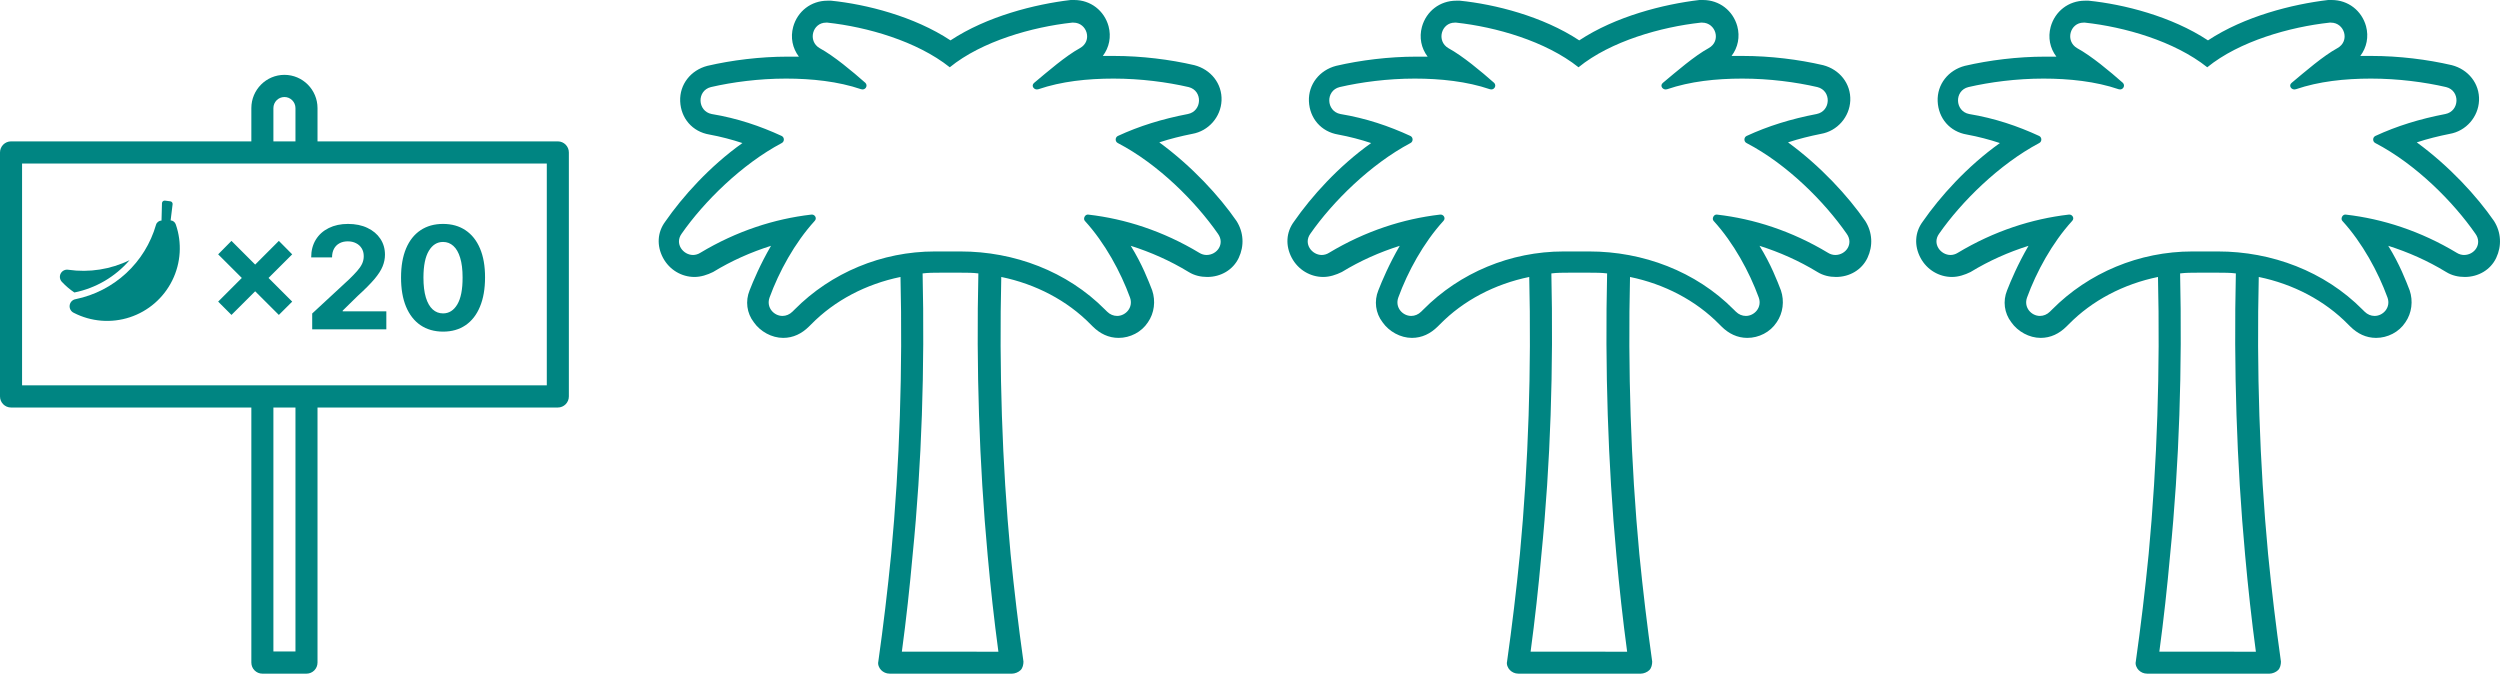 <svg width="167" height="45" viewBox="0 0 167 45" fill="none" xmlns="http://www.w3.org/2000/svg">
<path d="M82.601 14.764C81.455 13.107 79.639 11.12 77.441 9.51C78.158 9.273 78.923 9.085 79.639 8.943C80.738 8.754 81.55 7.808 81.599 6.719C81.647 5.584 80.882 4.638 79.783 4.353C78.159 3.974 76.249 3.737 74.433 3.737H73.668C74.097 3.17 74.241 2.46 74.051 1.75C73.763 0.71 72.856 0 71.757 0H71.519C69.13 0.283 65.93 1.087 63.493 2.697C61.056 1.087 57.855 0.283 55.516 0.046H55.277C54.178 0.046 53.271 0.756 52.984 1.797C52.793 2.506 52.935 3.216 53.366 3.784H52.601C50.785 3.784 48.875 4.02 47.251 4.399C46.152 4.684 45.389 5.63 45.436 6.765C45.484 7.9 46.248 8.8 47.395 8.989C48.16 9.131 48.877 9.32 49.593 9.556C47.395 11.118 45.581 13.153 44.434 14.81C43.907 15.52 43.861 16.418 44.29 17.224C44.719 18.028 45.533 18.501 46.391 18.501C46.82 18.501 47.251 18.359 47.634 18.17C48.877 17.412 50.166 16.845 51.504 16.42C50.787 17.651 50.31 18.786 50.071 19.401C49.783 20.111 49.88 20.915 50.358 21.531C50.787 22.146 51.552 22.571 52.318 22.571C52.986 22.571 53.56 22.287 54.038 21.813L54.182 21.671C55.758 20.063 57.859 18.974 60.153 18.501C60.297 24.652 60.104 30.898 59.531 37.004C59.293 39.418 59.005 41.83 58.671 44.196C58.623 44.385 58.72 44.621 58.861 44.763C59.005 44.906 59.196 45 59.434 45H67.604C67.794 45 68.033 44.906 68.177 44.763C68.32 44.621 68.367 44.385 68.367 44.196C68.033 41.83 67.746 39.416 67.507 37.004C66.934 30.901 66.742 24.652 66.885 18.501C69.179 18.974 71.28 20.063 72.857 21.671L73 21.813C73.478 22.287 74.051 22.571 74.721 22.571C75.486 22.571 76.249 22.192 76.68 21.531C77.109 20.915 77.206 20.111 76.968 19.401C76.729 18.786 76.299 17.651 75.534 16.42C76.872 16.845 78.162 17.414 79.404 18.17C79.787 18.407 80.216 18.501 80.647 18.501C81.554 18.501 82.368 18.028 82.748 17.224C83.127 16.42 83.078 15.52 82.601 14.764ZM65.976 37.098C66.167 39.227 66.406 41.405 66.693 43.534L60.244 43.532C60.532 41.403 60.77 39.226 60.961 37.096C61.582 30.898 61.772 24.558 61.63 18.264C62.013 18.216 62.396 18.216 62.776 18.216H64.209C64.592 18.216 64.974 18.216 65.355 18.264C65.213 24.558 65.404 30.898 65.976 37.098ZM80.595 17.033C80.451 17.033 80.261 16.985 80.117 16.891C77.68 15.423 75.15 14.619 72.713 14.337C72.474 14.289 72.33 14.621 72.474 14.762C73.812 16.229 74.862 18.168 75.484 19.873C75.723 20.534 75.197 21.104 74.624 21.104C74.385 21.104 74.146 21.009 73.956 20.819L73.812 20.677C71.28 18.122 67.746 16.797 64.163 16.797H62.443C58.908 16.797 55.516 18.217 53.079 20.677C53.03 20.725 52.984 20.771 52.935 20.819C52.745 21.008 52.506 21.104 52.267 21.104C51.694 21.104 51.168 20.536 51.407 19.873C52.028 18.168 53.079 16.23 54.417 14.762C54.607 14.573 54.417 14.289 54.178 14.337C51.741 14.621 49.211 15.425 46.774 16.891C46.63 16.985 46.44 17.033 46.296 17.033C45.628 17.033 45.053 16.276 45.531 15.614C47.013 13.484 49.543 10.976 52.219 9.556C52.409 9.462 52.409 9.178 52.219 9.083C50.785 8.422 49.257 7.9 47.537 7.616C46.581 7.427 46.533 6.054 47.488 5.817C48.921 5.486 50.688 5.25 52.504 5.25C54.224 5.25 55.992 5.438 57.52 5.959C57.807 6.054 57.998 5.723 57.807 5.534C56.947 4.776 55.706 3.736 54.751 3.216C53.939 2.743 54.273 1.512 55.18 1.512H55.275C57.902 1.797 61.246 2.743 63.445 4.494C65.594 2.743 68.987 1.797 71.614 1.512H71.709C72.616 1.512 72.999 2.743 72.138 3.216C71.183 3.738 69.989 4.778 69.082 5.534C68.843 5.723 69.082 6.056 69.369 5.959C70.898 5.438 72.618 5.25 74.385 5.25C76.201 5.25 77.968 5.486 79.401 5.817C80.356 6.054 80.308 7.425 79.352 7.616C77.632 7.946 76.104 8.42 74.671 9.083C74.48 9.178 74.48 9.462 74.671 9.556C77.393 10.976 79.876 13.484 81.358 15.614C81.836 16.277 81.311 17.033 80.595 17.033Z" fill="#008582"/>
<path d="M124.601 14.764C123.455 13.107 121.639 11.12 119.441 9.51C120.158 9.273 120.923 9.085 121.639 8.943C122.738 8.754 123.55 7.808 123.599 6.719C123.647 5.584 122.882 4.638 121.783 4.353C120.16 3.974 118.249 3.737 116.433 3.737H115.668C116.097 3.17 116.241 2.46 116.051 1.75C115.763 0.71 114.856 0 113.757 0H113.519C111.13 0.283 107.93 1.087 105.493 2.697C103.056 1.087 99.856 0.283 97.516 0.046H97.277C96.178 0.046 95.271 0.756 94.984 1.797C94.793 2.506 94.935 3.216 95.366 3.784H94.601C92.785 3.784 90.875 4.02 89.251 4.399C88.152 4.684 87.389 5.63 87.436 6.765C87.484 7.9 88.248 8.8 89.395 8.989C90.16 9.131 90.877 9.32 91.593 9.556C89.395 11.118 87.581 13.153 86.434 14.81C85.907 15.52 85.861 16.418 86.29 17.224C86.719 18.028 87.533 18.501 88.391 18.501C88.82 18.501 89.251 18.359 89.634 18.17C90.877 17.412 92.166 16.845 93.504 16.42C92.787 17.651 92.31 18.786 92.071 19.401C91.784 20.111 91.88 20.915 92.358 21.531C92.787 22.146 93.552 22.571 94.317 22.571C94.986 22.571 95.56 22.287 96.038 21.813L96.182 21.671C97.758 20.063 99.859 18.974 102.153 18.501C102.297 24.652 102.104 30.898 101.531 37.004C101.293 39.418 101.005 41.83 100.671 44.196C100.623 44.385 100.72 44.621 100.862 44.763C101.005 44.906 101.196 45 101.434 45H109.604C109.794 45 110.033 44.906 110.177 44.763C110.32 44.621 110.367 44.385 110.367 44.196C110.033 41.83 109.746 39.416 109.507 37.004C108.934 30.901 108.742 24.652 108.885 18.501C111.179 18.974 113.28 20.063 114.857 21.671L115 21.813C115.478 22.287 116.051 22.571 116.721 22.571C117.486 22.571 118.249 22.192 118.68 21.531C119.109 20.915 119.206 20.111 118.967 19.401C118.729 18.786 118.299 17.651 117.534 16.42C118.872 16.845 120.162 17.414 121.404 18.17C121.787 18.407 122.216 18.501 122.647 18.501C123.554 18.501 124.368 18.028 124.748 17.224C125.127 16.42 125.078 15.52 124.601 14.764ZM107.976 37.098C108.167 39.227 108.406 41.405 108.693 43.534L102.244 43.532C102.531 41.403 102.77 39.226 102.961 37.096C103.582 30.898 103.772 24.558 103.631 18.264C104.013 18.216 104.396 18.216 104.776 18.216H106.209C106.592 18.216 106.974 18.216 107.355 18.264C107.213 24.558 107.404 30.898 107.976 37.098ZM122.595 17.033C122.451 17.033 122.261 16.985 122.117 16.891C119.68 15.423 117.15 14.619 114.713 14.337C114.474 14.289 114.33 14.621 114.474 14.762C115.812 16.229 116.862 18.168 117.484 19.873C117.723 20.534 117.197 21.104 116.624 21.104C116.385 21.104 116.146 21.009 115.956 20.819L115.812 20.677C113.28 18.122 109.746 16.797 106.163 16.797H104.443C100.908 16.797 97.516 18.217 95.079 20.677C95.03 20.725 94.984 20.771 94.935 20.819C94.745 21.008 94.506 21.104 94.267 21.104C93.694 21.104 93.168 20.536 93.407 19.873C94.028 18.168 95.079 16.23 96.417 14.762C96.607 14.573 96.417 14.289 96.178 14.337C93.741 14.621 91.211 15.425 88.774 16.891C88.63 16.985 88.44 17.033 88.296 17.033C87.628 17.033 87.053 16.276 87.531 15.614C89.013 13.484 91.543 10.976 94.219 9.556C94.409 9.462 94.409 9.178 94.219 9.083C92.785 8.422 91.257 7.9 89.537 7.616C88.581 7.427 88.533 6.054 89.488 5.817C90.921 5.486 92.689 5.25 94.504 5.25C96.225 5.25 97.992 5.438 99.52 5.959C99.807 6.054 99.998 5.723 99.807 5.534C98.947 4.776 97.706 3.736 96.751 3.216C95.939 2.743 96.273 1.512 97.18 1.512H97.275C99.902 1.797 103.246 2.743 105.445 4.494C107.594 2.743 110.987 1.797 113.614 1.512H113.709C114.616 1.512 114.999 2.743 114.138 3.216C113.183 3.738 111.989 4.778 111.082 5.534C110.843 5.723 111.082 6.056 111.369 5.959C112.898 5.438 114.618 5.25 116.385 5.25C118.201 5.25 119.968 5.486 121.401 5.817C122.356 6.054 122.308 7.425 121.352 7.616C119.632 7.946 118.104 8.42 116.671 9.083C116.48 9.178 116.48 9.462 116.671 9.556C119.393 10.976 121.877 13.484 123.358 15.614C123.836 16.277 123.311 17.033 122.595 17.033Z" fill="#008582"/>
<path d="M166.601 14.764C165.455 13.107 163.639 11.12 161.441 9.51C162.158 9.273 162.923 9.085 163.639 8.943C164.738 8.754 165.55 7.808 165.599 6.719C165.647 5.584 164.882 4.638 163.783 4.353C162.16 3.974 160.249 3.737 158.433 3.737H157.668C158.097 3.17 158.241 2.46 158.051 1.75C157.763 0.71 156.856 0 155.757 0H155.519C153.13 0.283 149.93 1.087 147.493 2.697C145.056 1.087 141.856 0.283 139.516 0.046H139.277C138.178 0.046 137.271 0.756 136.984 1.797C136.793 2.506 136.935 3.216 137.366 3.784H136.601C134.785 3.784 132.875 4.02 131.251 4.399C130.152 4.684 129.389 5.63 129.436 6.765C129.484 7.9 130.247 8.8 131.395 8.989C132.16 9.131 132.877 9.32 133.593 9.556C131.395 11.118 129.581 13.153 128.434 14.81C127.907 15.52 127.861 16.418 128.29 17.224C128.719 18.028 129.533 18.501 130.391 18.501C130.82 18.501 131.251 18.359 131.634 18.17C132.877 17.412 134.166 16.845 135.504 16.42C134.787 17.651 134.31 18.786 134.071 19.401C133.783 20.111 133.881 20.915 134.358 21.531C134.787 22.146 135.552 22.571 136.318 22.571C136.986 22.571 137.56 22.287 138.038 21.813L138.182 21.671C139.758 20.063 141.86 18.974 144.153 18.501C144.297 24.652 144.104 30.898 143.531 37.004C143.293 39.418 143.005 41.83 142.671 44.196C142.623 44.385 142.72 44.621 142.862 44.763C143.005 44.906 143.196 45 143.434 45H151.604C151.794 45 152.033 44.906 152.177 44.763C152.32 44.621 152.367 44.385 152.367 44.196C152.033 41.83 151.746 39.416 151.507 37.004C150.934 30.901 150.742 24.652 150.885 18.501C153.179 18.974 155.28 20.063 156.857 21.671L157 21.813C157.478 22.287 158.051 22.571 158.721 22.571C159.486 22.571 160.249 22.192 160.68 21.531C161.109 20.915 161.206 20.111 160.967 19.401C160.729 18.786 160.299 17.651 159.534 16.42C160.872 16.845 162.162 17.414 163.404 18.17C163.787 18.407 164.216 18.501 164.647 18.501C165.554 18.501 166.368 18.028 166.748 17.224C167.127 16.42 167.078 15.52 166.601 14.764ZM149.976 37.098C150.167 39.227 150.406 41.405 150.693 43.534L144.244 43.532C144.531 41.403 144.77 39.226 144.961 37.096C145.582 30.898 145.772 24.558 145.631 18.264C146.013 18.216 146.396 18.216 146.776 18.216H148.209C148.592 18.216 148.974 18.216 149.355 18.264C149.213 24.558 149.404 30.898 149.976 37.098ZM164.595 17.033C164.451 17.033 164.261 16.985 164.117 16.891C161.68 15.423 159.15 14.619 156.713 14.337C156.474 14.289 156.33 14.621 156.474 14.762C157.812 16.229 158.862 18.168 159.484 19.873C159.723 20.534 159.197 21.104 158.624 21.104C158.385 21.104 158.146 21.009 157.956 20.819L157.812 20.677C155.28 18.122 151.746 16.797 148.163 16.797H146.443C142.908 16.797 139.516 18.217 137.079 20.677C137.03 20.725 136.984 20.771 136.935 20.819C136.745 21.008 136.506 21.104 136.267 21.104C135.694 21.104 135.168 20.536 135.407 19.873C136.028 18.168 137.079 16.23 138.417 14.762C138.607 14.573 138.417 14.289 138.178 14.337C135.741 14.621 133.211 15.425 130.774 16.891C130.63 16.985 130.44 17.033 130.296 17.033C129.628 17.033 129.053 16.276 129.531 15.614C131.012 13.484 133.543 10.976 136.219 9.556C136.409 9.462 136.409 9.178 136.219 9.083C134.786 8.422 133.257 7.9 131.537 7.616C130.581 7.427 130.533 6.054 131.488 5.817C132.921 5.486 134.688 5.25 136.504 5.25C138.225 5.25 139.992 5.438 141.52 5.959C141.807 6.054 141.998 5.723 141.807 5.534C140.947 4.776 139.706 3.736 138.751 3.216C137.939 2.743 138.273 1.512 139.18 1.512H139.275C141.902 1.797 145.246 2.743 147.445 4.494C149.594 2.743 152.987 1.797 155.614 1.512H155.709C156.616 1.512 156.999 2.743 156.138 3.216C155.183 3.738 153.989 4.778 153.082 5.534C152.843 5.723 153.082 6.056 153.369 5.959C154.898 5.438 156.618 5.25 158.385 5.25C160.201 5.25 161.968 5.486 163.401 5.817C164.356 6.054 164.308 7.425 163.352 7.616C161.632 7.946 160.104 8.42 158.671 9.083C158.48 9.178 158.48 9.462 158.671 9.556C161.393 10.976 163.877 13.484 165.358 15.614C165.836 16.277 165.311 17.033 164.595 17.033Z" fill="#008582"/>
<path d="M37.263 9.444H21.21V7.222C21.21 5.996 20.219 5 19 5C17.781 5 16.79 5.996 16.79 7.222V9.444H0.737C0.33 9.444 0 9.776 0 10.185V26.481C0 26.891 0.33 27.222 0.737 27.222H16.79V44.259C16.79 44.669 17.119 45 17.526 45H20.474C20.881 45 21.21 44.669 21.21 44.259V27.222H37.263C37.67 27.222 38 26.891 38 26.481V10.185C38 9.776 37.67 9.444 37.263 9.444ZM18.263 7.222C18.263 6.813 18.593 6.481 19 6.481C19.407 6.481 19.737 6.813 19.737 7.222V9.444H18.263V7.222ZM19.737 43.518H18.263V27.222H19.737V43.518ZM36.526 25.74H1.474V10.926H36.526V25.74Z" fill="#008582"/>
<path d="M11.74 14.986C11.69 14.837 11.555 14.733 11.398 14.72L11.53 13.641C11.536 13.594 11.521 13.547 11.491 13.51C11.461 13.473 11.417 13.45 11.37 13.446L11.018 13.401C10.969 13.395 10.919 13.41 10.882 13.442C10.844 13.475 10.822 13.521 10.82 13.571L10.789 14.735H10.79C10.618 14.737 10.468 14.852 10.421 15.018C10.064 16.256 9.376 17.374 8.429 18.249C7.483 19.125 6.315 19.724 5.053 19.984C4.844 20.018 4.682 20.185 4.654 20.394C4.625 20.603 4.736 20.807 4.927 20.896C6.085 21.493 7.434 21.601 8.671 21.194C9.908 20.788 10.93 19.901 11.507 18.733C12.085 17.566 12.169 16.216 11.74 14.986Z" fill="#008582"/>
<path d="M8.655 17.379C7.388 17.997 5.965 18.22 4.569 18.021C4.361 17.982 4.152 18.084 4.054 18.272C3.957 18.46 3.993 18.69 4.144 18.838C4.391 19.102 4.668 19.337 4.968 19.538C6.403 19.249 7.7 18.488 8.655 17.379Z" fill="#008582"/>
<path d="M18.627 21.037L14.573 16.99L15.462 16.091L19.519 20.148L18.627 21.037ZM15.462 21.037L14.573 20.148L18.627 16.091L19.519 16.99L15.462 21.037ZM20.855 22V20.942L23.328 18.652C23.538 18.449 23.715 18.265 23.857 18.103C24.002 17.94 24.111 17.78 24.186 17.624C24.261 17.466 24.298 17.295 24.298 17.112C24.298 16.909 24.252 16.733 24.159 16.586C24.066 16.437 23.94 16.323 23.779 16.244C23.619 16.162 23.436 16.122 23.233 16.122C23.02 16.122 22.835 16.165 22.677 16.251C22.518 16.337 22.396 16.46 22.31 16.62C22.224 16.781 22.181 16.972 22.181 17.194H20.787C20.787 16.739 20.89 16.344 21.096 16.01C21.302 15.675 21.59 15.416 21.961 15.233C22.332 15.05 22.759 14.958 23.243 14.958C23.741 14.958 24.174 15.046 24.542 15.223C24.913 15.397 25.201 15.639 25.407 15.949C25.613 16.259 25.716 16.613 25.716 17.014C25.716 17.276 25.664 17.535 25.56 17.791C25.458 18.046 25.276 18.33 25.014 18.642C24.751 18.952 24.382 19.324 23.904 19.758L22.89 20.752V20.799H25.807V22H20.855ZM29.595 22.153C29.012 22.15 28.51 22.007 28.089 21.722C27.671 21.437 27.349 21.024 27.123 20.484C26.899 19.943 26.788 19.293 26.79 18.533C26.79 17.776 26.902 17.13 27.126 16.597C27.352 16.063 27.674 15.657 28.093 15.379C28.513 15.098 29.014 14.958 29.595 14.958C30.177 14.958 30.676 15.098 31.095 15.379C31.515 15.659 31.839 16.066 32.065 16.6C32.291 17.131 32.403 17.776 32.401 18.533C32.401 19.296 32.288 19.947 32.061 20.487C31.838 21.028 31.516 21.44 31.098 21.725C30.68 22.01 30.179 22.153 29.595 22.153ZM29.595 20.935C29.993 20.935 30.311 20.735 30.549 20.334C30.786 19.934 30.904 19.334 30.901 18.533C30.901 18.006 30.847 17.568 30.738 17.217C30.632 16.867 30.481 16.603 30.284 16.427C30.09 16.251 29.86 16.162 29.595 16.162C29.2 16.162 28.883 16.36 28.646 16.756C28.408 17.152 28.288 17.744 28.286 18.533C28.286 19.067 28.339 19.512 28.446 19.87C28.554 20.225 28.707 20.492 28.904 20.67C29.1 20.847 29.331 20.935 29.595 20.935Z" fill="#008582"/>
</svg>

